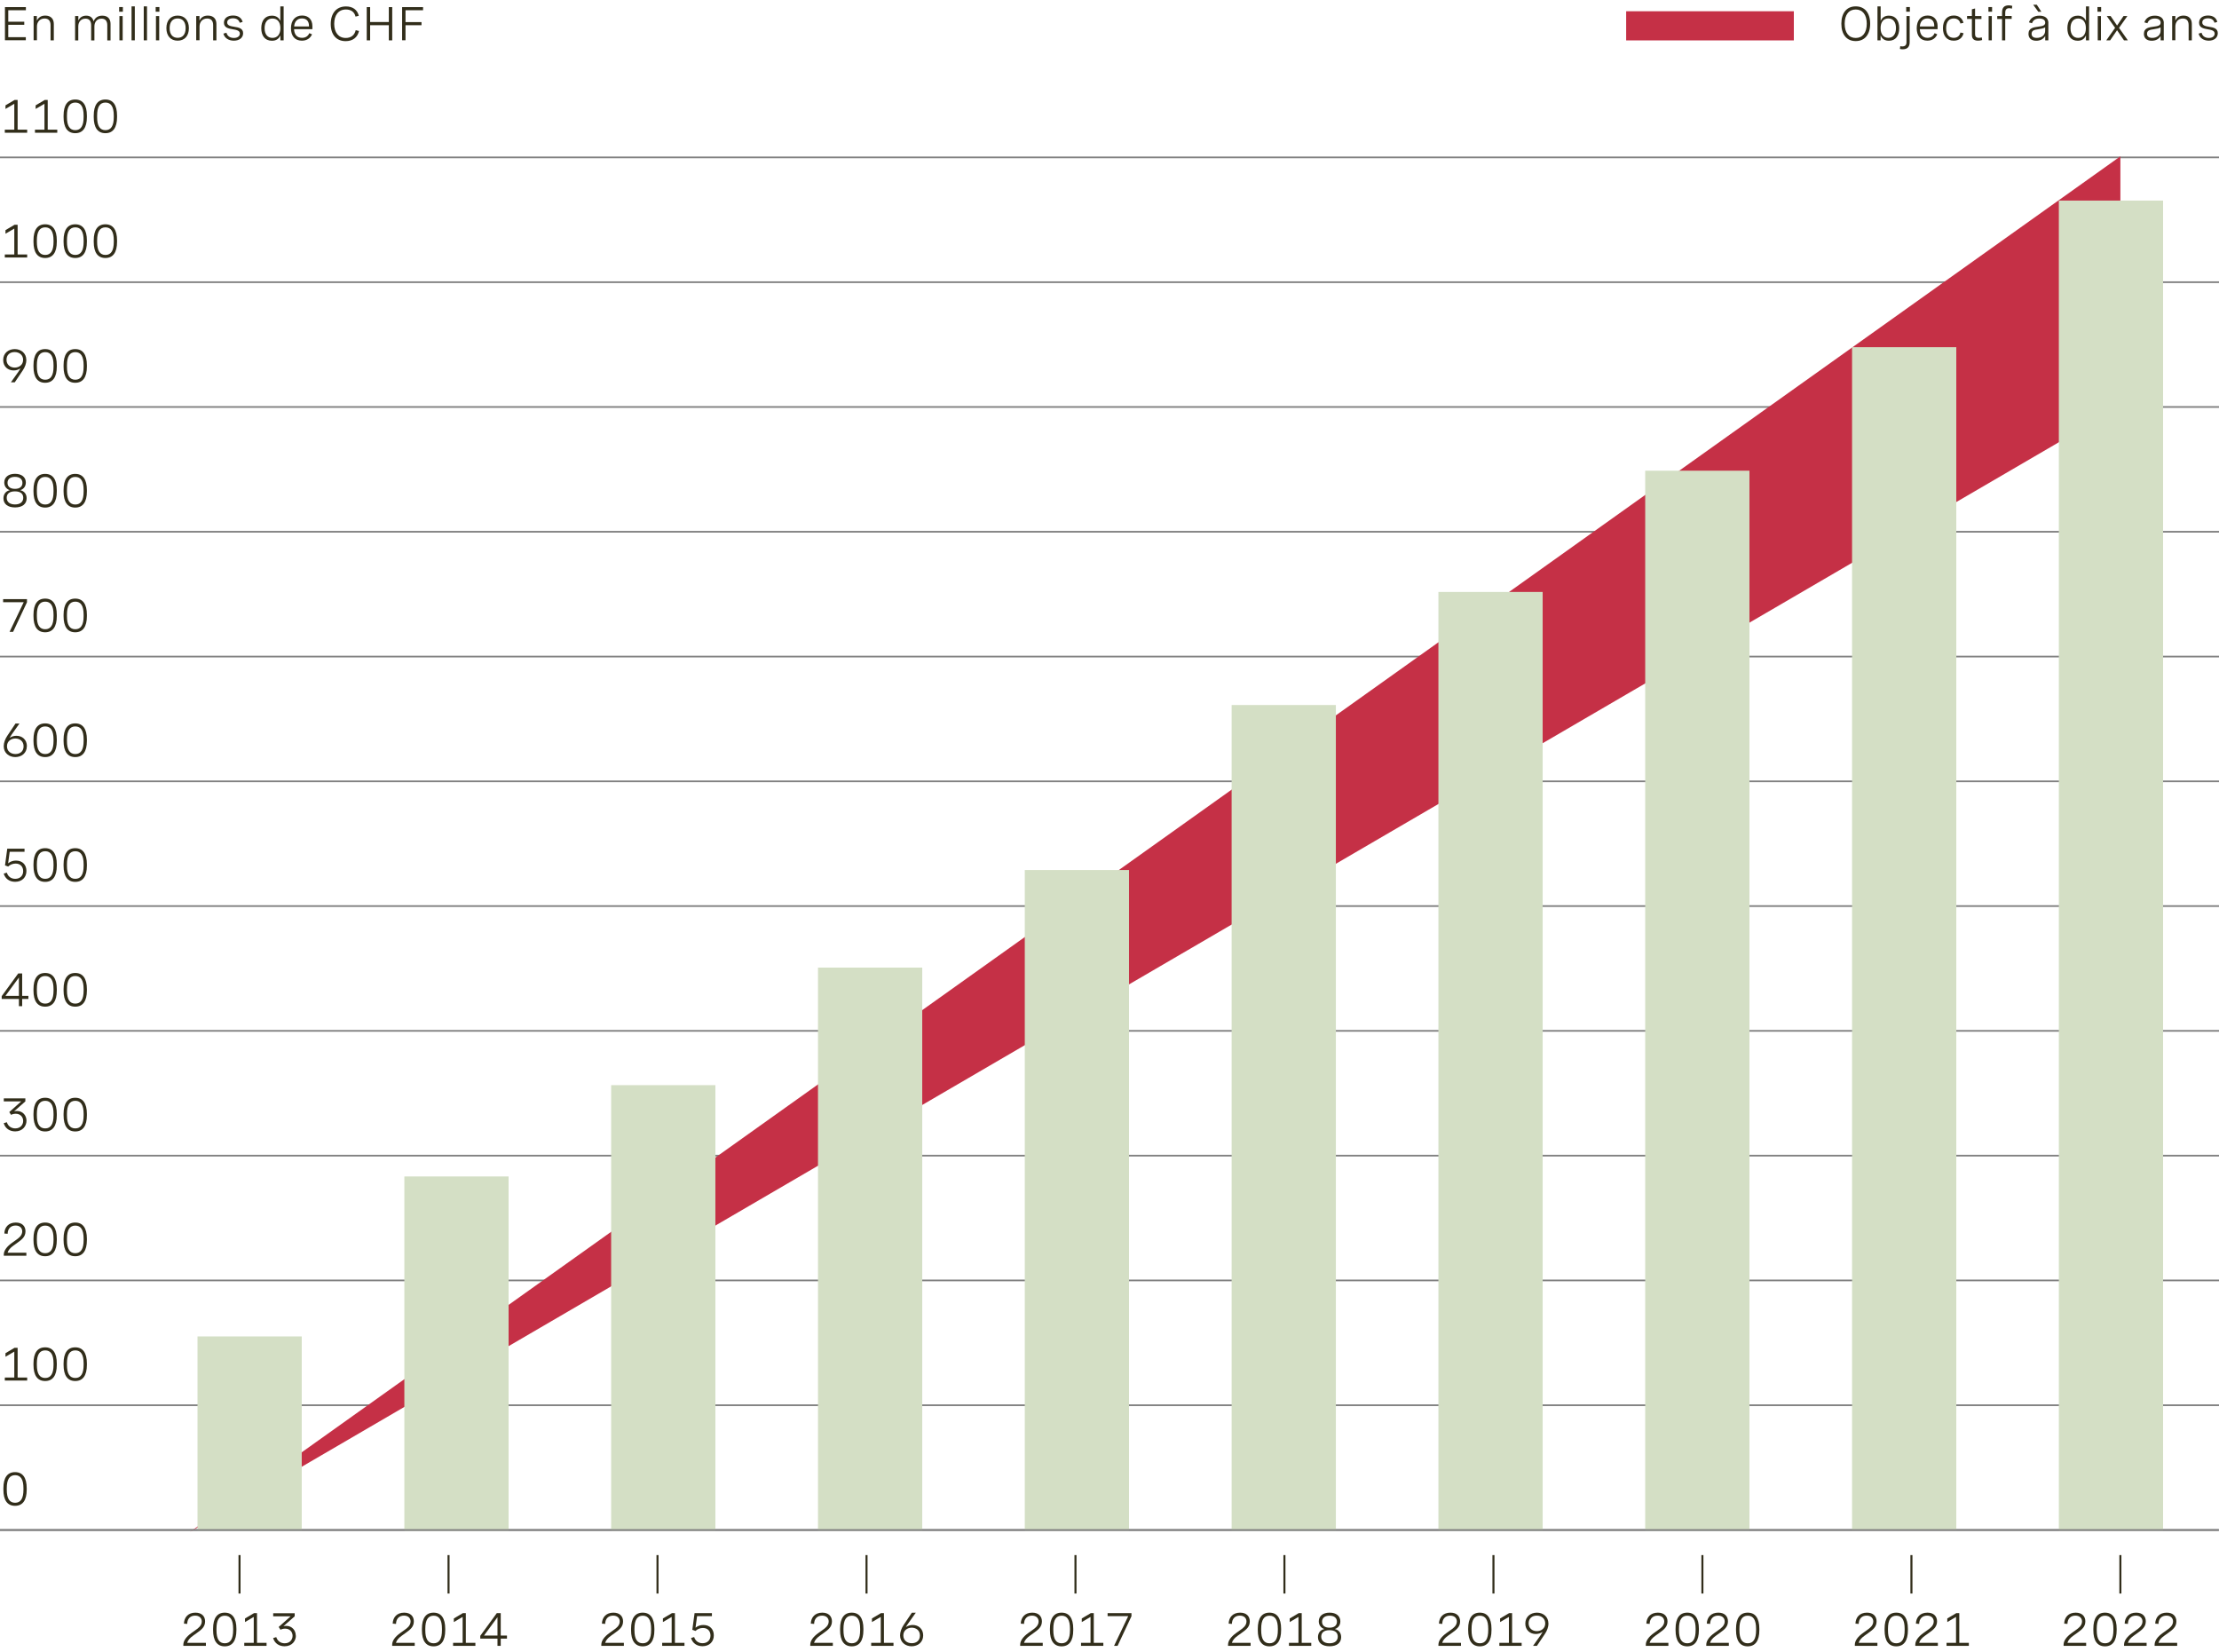 <?xml version="1.0" encoding="UTF-8"?><svg xmlns="http://www.w3.org/2000/svg" viewBox="0 0 327.4 243.78"><g id="Text_f"><g><path d="m3.82,1.05v.46H1.22v1.69h2.36v.46H1.22v1.82h2.59v.46H.73V1.05h3.09Z" style="fill:#312d1a;"/><path d="m4.96,5.95v-3.58h.48v.68c.22-.47.62-.75,1.24-.75.82,0,1.26.48,1.26,1.24v2.41h-.48v-2.24c0-.62-.29-.98-.88-.98-.71,0-1.13.52-1.13,1.18v2.03h-.48Z" style="fill:#312d1a;"/><path d="m11.08,5.95v-3.58h.48v.67c.21-.47.6-.73,1.17-.73s.95.29,1.08.84c.21-.53.63-.84,1.28-.84.8,0,1.22.45,1.22,1.22v2.43h-.48v-2.23c0-.64-.29-.98-.85-.98-.66,0-1.05.48-1.05,1.15v2.06h-.48v-2.23c0-.64-.28-.98-.84-.98-.66,0-1.06.48-1.06,1.15v2.06h-.48Z" style="fill:#312d1a;"/><path d="m17.58,1.04h.55v.69h-.55v-.69Zm.04,1.33h.48v3.58h-.48v-3.58Z" style="fill:#312d1a;"/><path d="m19.41,5.95V.94h.48v5.01h-.48Z" style="fill:#312d1a;"/><path d="m21.21,5.95V.94h.48v5.01h-.48Z" style="fill:#312d1a;"/><path d="m22.97,1.04h.55v.69h-.55v-.69Zm.04,1.33h.48v3.58h-.48v-3.58Z" style="fill:#312d1a;"/><path d="m27.87,4.15c0,1.16-.64,1.85-1.66,1.85s-1.66-.7-1.66-1.85.64-1.85,1.66-1.85,1.66.7,1.66,1.85Zm-2.84,0c0,.92.44,1.43,1.18,1.43s1.18-.51,1.18-1.43-.44-1.43-1.18-1.43-1.18.51-1.18,1.43Z" style="fill:#312d1a;"/><path d="m28.95,5.95v-3.58h.48v.68c.22-.47.62-.75,1.24-.75.82,0,1.26.48,1.26,1.24v2.41h-.48v-2.24c0-.62-.29-.98-.88-.98-.71,0-1.13.52-1.13,1.18v2.03h-.48Z" style="fill:#312d1a;"/><path d="m35.37,3.36c-.13-.43-.46-.66-.99-.66s-.86.24-.86.61c0,.47.5.55,1.04.64.62.1,1.31.21,1.31.95,0,.66-.54,1.1-1.37,1.1-.75,0-1.37-.37-1.54-1.04l.45-.13c.14.54.58.77,1.1.77.55,0,.88-.26.88-.64,0-.46-.51-.55-1.05-.64-.62-.11-1.3-.23-1.3-.97,0-.67.54-1.06,1.35-1.06s1.26.39,1.41.94l-.43.13Z" style="fill:#312d1a;"/><path d="m41.85.94v5.01h-.48v-.74c-.25.59-.7.8-1.25.8-1.05,0-1.57-.76-1.57-1.85s.53-1.85,1.56-1.85c.55,0,1.02.22,1.25.78V.94h.48Zm-.48,3.22c0-.9-.44-1.43-1.17-1.43s-1.16.53-1.16,1.43.43,1.43,1.16,1.43,1.17-.53,1.17-1.43Z" style="fill:#312d1a;"/><path d="m46.08,4.3h-2.69c.02.75.4,1.28,1.17,1.28.57,0,.91-.29,1.08-.69l.4.18c-.25.54-.73.93-1.5.93-1.07,0-1.61-.74-1.61-1.83,0-1.16.62-1.88,1.65-1.88.91,0,1.51.57,1.51,1.57v.43Zm-2.68-.4h2.19v-.07c0-.75-.41-1.11-1.04-1.11-.72,0-1.1.5-1.15,1.18Z" style="fill:#312d1a;"/><path d="m52.45,2.43c-.16-.68-.68-1.03-1.4-1.03-1.13,0-1.74.85-1.74,2.12s.64,2.08,1.7,2.08c.78,0,1.31-.41,1.47-1.15l.49.12c-.21.94-.92,1.5-1.97,1.5-1.38,0-2.2-.96-2.2-2.53s.82-2.59,2.25-2.59c.98,0,1.67.48,1.89,1.38l-.49.12Z" style="fill:#312d1a;"/><path d="m54.61,3.72v2.23h-.5V1.05h.5v2.2h2.76V1.05h.5v4.9h-.5v-2.23h-2.76Z" style="fill:#312d1a;"/><path d="m59.33,1.05h3.09v.46h-2.59v1.75h2.36v.46h-2.36v2.22h-.5V1.05Z" style="fill:#312d1a;"/></g><g><rect x="239.93" y="1.66" width="24.74" height="4.3" style="fill:#c53046;"/><g><path d="m275.93,3.5c0,1.61-.81,2.56-2.13,2.56s-2.12-.95-2.12-2.56.8-2.56,2.12-2.56,2.13.95,2.13,2.56Zm-3.76,0c0,1.33.62,2.1,1.63,2.1s1.63-.77,1.63-2.1-.62-2.1-1.63-2.1-1.63.77-1.63,2.1Z" style="fill:#312d1a;"/><path d="m277.47,5.95h-.46V.94h.47v2.15c.23-.56.68-.78,1.22-.78,1.01,0,1.52.75,1.52,1.85s-.51,1.85-1.53,1.85c-.54,0-.98-.21-1.22-.8v.74Zm2.27-1.8c0-.9-.42-1.43-1.13-1.43s-1.14.53-1.14,1.43.43,1.43,1.14,1.43,1.13-.54,1.13-1.43Z" style="fill:#312d1a;"/><path d="m281.29,2.37h.47v3.85c0,.71-.36,1.05-1.01,1.05-.13,0-.28-.01-.43-.05l.05-.41c.11.03.23.04.31.04.61,0,.61-.47.61-.65v-3.82Zm-.04-1.33h.54v.69h-.54v-.69Z" style="fill:#312d1a;"/><path d="m285.87,4.3h-2.61c.02.75.39,1.28,1.13,1.28.55,0,.89-.29,1.05-.69l.39.18c-.24.54-.71.93-1.46.93-1.04,0-1.57-.74-1.57-1.83,0-1.16.61-1.88,1.61-1.88.88,0,1.47.57,1.47,1.57v.43Zm-2.61-.4h2.13v-.07c0-.75-.4-1.11-1.01-1.11-.7,0-1.07.5-1.12,1.18Z" style="fill:#312d1a;"/><path d="m289.25,3.48c-.12-.49-.46-.76-.98-.76-.68,0-1.13.47-1.13,1.44,0,.91.39,1.42,1.12,1.42.53,0,.87-.27.99-.78l.46.1c-.16.67-.65,1.1-1.45,1.1-1,0-1.59-.69-1.59-1.85s.62-1.86,1.6-1.86c.79,0,1.26.43,1.43,1.08l-.46.1Z" style="fill:#312d1a;"/><path d="m291.41,2.37h.94v.43h-.94v2.2c0,.31.08.58.56.58.13,0,.28-.02.43-.06l.05.39c-.21.06-.43.09-.63.09-.88,0-.88-.66-.88-.91v-2.3h-.71v-.43h.71v-.99l.47-.12v1.11Z" style="fill:#312d1a;"/><path d="m293.38,1.04h.54v.69h-.54v-.69Zm.03,1.33h.47v3.58h-.47v-3.58Z" style="fill:#312d1a;"/><path d="m295.86,5.95h-.47v-3.15h-.71v-.43h.71v-.54c0-.74.36-1.04.99-1.04.18,0,.34.03.52.08l-.06.41c-.13-.04-.26-.07-.39-.07-.49,0-.59.32-.59.67v.48h.95v.43h-.95v3.15Z" style="fill:#312d1a;"/><path d="m302.22,3.39v2.56h-.46v-.65c-.3.53-.81.71-1.32.71-.74,0-1.15-.39-1.15-1.02,0-.88.79-.97,1.46-1.06.57-.08,1.01-.14,1.01-.59,0-.36-.29-.61-.86-.61s-.94.25-1.09.7l-.45-.13c.2-.61.73-.99,1.55-.99s1.32.39,1.32,1.09Zm-.47,1.16v-.52c-.24.16-.61.22-.99.28-.53.08-1.01.14-1.01.67,0,.43.3.61.77.61.68,0,1.23-.38,1.23-1.04Zm-1.23-3.85l.67,1.04h-.45l-.75-1.04h.53Z" style="fill:#312d1a;"/><path d="m308.23.94v5.01h-.46v-.74c-.24.59-.68.8-1.22.8-1.02,0-1.52-.76-1.52-1.85s.51-1.85,1.52-1.85c.54,0,.99.22,1.22.78V.94h.47Zm-.47,3.22c0-.9-.43-1.43-1.14-1.43s-1.13.53-1.13,1.43.42,1.43,1.13,1.43,1.14-.53,1.14-1.43Z" style="fill:#312d1a;"/><path d="m309.47,1.04h.54v.69h-.54v-.69Zm.04,1.33h.47v3.58h-.47v-3.58Z" style="fill:#312d1a;"/><path d="m312.65,4.11l1.3,1.84h-.57l-1.02-1.49-1.02,1.49h-.57l1.3-1.84-1.23-1.74h.57l.95,1.4.95-1.4h.57l-1.23,1.74Z" style="fill:#312d1a;"/><path d="m319.25,3.39v2.56h-.46v-.65c-.3.53-.81.71-1.32.71-.74,0-1.15-.39-1.15-1.02,0-.88.79-.97,1.46-1.06.57-.08,1.01-.14,1.01-.59,0-.36-.29-.61-.86-.61s-.94.25-1.09.7l-.45-.13c.2-.61.73-.99,1.55-.99s1.32.39,1.32,1.09Zm-.47,1.16v-.52c-.24.16-.61.22-.99.28-.53.08-1.01.14-1.01.67,0,.43.3.61.77.61.68,0,1.23-.38,1.23-1.04Z" style="fill:#312d1a;"/><path d="m320.49,5.95v-3.58h.47v.68c.21-.47.61-.75,1.21-.75.8,0,1.22.48,1.22,1.24v2.41h-.47v-2.24c0-.62-.28-.98-.86-.98-.69,0-1.1.52-1.1,1.18v2.03h-.47Z" style="fill:#312d1a;"/><path d="m326.74,3.36c-.13-.43-.44-.66-.97-.66s-.84.24-.84.61c0,.47.49.55,1.01.64.61.1,1.28.21,1.28.95,0,.66-.53,1.1-1.33,1.1-.73,0-1.33-.37-1.5-1.04l.44-.13c.13.54.56.77,1.07.77.53,0,.86-.26.86-.64,0-.46-.5-.55-1.03-.64-.61-.11-1.27-.23-1.27-.97,0-.67.53-1.06,1.32-1.06s1.23.39,1.37.94l-.42.13Z" style="fill:#312d1a;"/></g></g><g><line x1="66.18" y1="229.42" x2="66.18" y2="235.09" style="fill:none; stroke:#312d1a; stroke-width:.3px;"/><g><path d="m61.19,242.36v.45h-3.33v-.17c0-.61.48-1.21,1.19-1.72l.63-.45c.37-.26.9-.64.9-1.26,0-.51-.37-.86-.98-.86-.7,0-1.16.45-1.17,1.22l-.49-.04c.03-.94.63-1.62,1.69-1.62.94,0,1.43.54,1.43,1.29,0,.83-.58,1.24-1.11,1.63l-.68.49c-.44.31-.76.68-.85,1.04h2.77Z" style="fill:#312d1a;"/><path d="m65.69,240.29v.21c0,1.56-.59,2.38-1.72,2.38s-1.72-.82-1.72-2.38v-.21c0-1.56.59-2.38,1.72-2.38s1.72.82,1.72,2.38Zm-2.94,0v.21c0,1.3.4,1.93,1.23,1.93s1.23-.64,1.23-1.93v-.21c0-1.3-.4-1.93-1.23-1.93s-1.23.64-1.23,1.93Z" style="fill:#312d1a;"/><path d="m68.3,237.98h.43v4.38h1.41v.45h-3.29v-.45h1.41v-3.82l-1.3.76v-.53l1.35-.8Z" style="fill:#312d1a;"/><path d="m73.88,237.98v3.31h.92v.45h-.92v1.07h-.48v-1.07h-2.54v-.41l2.44-3.35h.58Zm-2.47,3.31h1.99v-2.71l-1.99,2.71Z" style="fill:#312d1a;"/></g></g><g><line x1="97.01" y1="229.42" x2="97.01" y2="235.09" style="fill:none; stroke:#312d1a; stroke-width:.3px;"/><g><path d="m92.05,242.36v.45h-3.33v-.17c0-.61.48-1.21,1.19-1.72l.63-.45c.37-.26.9-.64.9-1.26,0-.51-.37-.86-.98-.86-.7,0-1.16.45-1.17,1.22l-.48-.04c.03-.94.63-1.62,1.69-1.62.94,0,1.43.54,1.43,1.29,0,.83-.58,1.24-1.11,1.63l-.68.49c-.44.31-.76.68-.85,1.04h2.77Z" style="fill:#312d1a;"/><path d="m96.55,240.29v.21c0,1.56-.59,2.38-1.72,2.38s-1.72-.82-1.72-2.38v-.21c0-1.56.59-2.38,1.72-2.38s1.72.82,1.72,2.38Zm-2.94,0v.21c0,1.3.4,1.93,1.23,1.93s1.23-.64,1.23-1.93v-.21c0-1.3-.4-1.93-1.23-1.93s-1.23.64-1.23,1.93Z" style="fill:#312d1a;"/><path d="m99.15,237.98h.43v4.38h1.41v.45h-3.29v-.45h1.4v-3.82l-1.29.76v-.53l1.35-.8Z" style="fill:#312d1a;"/><path d="m102.48,237.98h2.56v.45h-2.19l-.23,1.7c.36-.29.76-.4,1.16-.4.99,0,1.54.66,1.54,1.53,0,.94-.65,1.6-1.67,1.6-.84,0-1.47-.45-1.69-1.21l.46-.14c.17.57.63.91,1.24.91.72,0,1.17-.47,1.17-1.13,0-.62-.38-1.12-1.11-1.12-.43,0-.84.17-1.1.44l-.47-.17.33-2.45Z" style="fill:#312d1a;"/></g></g><g><line x1="127.85" y1="229.42" x2="127.85" y2="235.09" style="fill:none; stroke:#312d1a; stroke-width:.3px;"/><g><path d="m122.88,242.36v.45h-3.33v-.17c0-.61.48-1.21,1.19-1.72l.63-.45c.37-.26.9-.64.9-1.26,0-.51-.37-.86-.98-.86-.7,0-1.16.45-1.17,1.22l-.49-.04c.03-.94.63-1.62,1.69-1.62.94,0,1.43.54,1.43,1.29,0,.83-.58,1.24-1.11,1.63l-.68.49c-.44.31-.76.68-.85,1.04h2.77Z" style="fill:#312d1a;"/><path d="m127.39,240.29v.21c0,1.56-.59,2.38-1.72,2.38s-1.72-.82-1.72-2.38v-.21c0-1.56.59-2.38,1.72-2.38s1.72.82,1.72,2.38Zm-2.94,0v.21c0,1.3.4,1.93,1.23,1.93s1.23-.64,1.23-1.93v-.21c0-1.3-.4-1.93-1.23-1.93s-1.23.64-1.23,1.93Z" style="fill:#312d1a;"/><path d="m129.99,237.98h.43v4.38h1.41v.45h-3.29v-.45h1.41v-3.82l-1.3.76v-.53l1.35-.8Z" style="fill:#312d1a;"/><path d="m136.21,241.26c0,1.04-.8,1.61-1.71,1.61s-1.7-.6-1.7-1.6c0-.52.21-1.06.52-1.53l1.22-1.82h.58l-1.14,1.61c-.09.13-.2.28-.32.51.3-.21.66-.31,1.01-.31.82,0,1.54.55,1.54,1.54Zm-.48.02c0-.77-.58-1.15-1.21-1.15s-1.24.39-1.24,1.14.57,1.15,1.25,1.15,1.2-.39,1.2-1.14Z" style="fill:#312d1a;"/></g></g><g><line x1="158.68" y1="229.42" x2="158.68" y2="235.09" style="fill:none; stroke:#312d1a; stroke-width:.3px;"/><g><path d="m153.85,242.36v.45h-3.33v-.17c0-.61.48-1.21,1.19-1.72l.63-.45c.37-.26.9-.64.9-1.26,0-.51-.37-.86-.98-.86-.7,0-1.16.45-1.17,1.22l-.48-.04c.03-.94.63-1.62,1.69-1.62.94,0,1.43.54,1.43,1.29,0,.83-.58,1.24-1.11,1.63l-.68.49c-.44.31-.76.68-.85,1.04h2.77Z" style="fill:#312d1a;"/><path d="m158.35,240.29v.21c0,1.56-.59,2.38-1.72,2.38s-1.72-.82-1.72-2.38v-.21c0-1.56.59-2.38,1.72-2.38s1.72.82,1.72,2.38Zm-2.94,0v.21c0,1.3.4,1.93,1.23,1.93s1.23-.64,1.23-1.93v-.21c0-1.3-.4-1.93-1.23-1.93s-1.23.64-1.23,1.93Z" style="fill:#312d1a;"/><path d="m160.95,237.98h.43v4.38h1.41v.45h-3.29v-.45h1.4v-3.82l-1.29.76v-.53l1.35-.8Z" style="fill:#312d1a;"/><path d="m163.42,238.43v-.45h3.52v.46l-2.05,4.37h-.52l2.09-4.38h-3.03Z" style="fill:#312d1a;"/></g></g><g><line x1="189.51" y1="229.42" x2="189.51" y2="235.09" style="fill:none; stroke:#312d1a; stroke-width:.3px;"/><g><path d="m184.52,242.36v.45h-3.33v-.17c0-.61.48-1.21,1.19-1.72l.63-.45c.37-.26.9-.64.9-1.26,0-.51-.37-.86-.98-.86-.7,0-1.16.45-1.17,1.22l-.48-.04c.03-.94.63-1.62,1.69-1.62.94,0,1.43.54,1.43,1.29,0,.83-.58,1.24-1.11,1.63l-.68.49c-.44.31-.76.68-.85,1.04h2.77Z" style="fill:#312d1a;"/><path d="m189.02,240.29v.21c0,1.56-.59,2.38-1.72,2.38s-1.72-.82-1.72-2.38v-.21c0-1.56.59-2.38,1.72-2.38s1.72.82,1.72,2.38Zm-2.94,0v.21c0,1.3.4,1.93,1.23,1.93s1.23-.64,1.23-1.93v-.21c0-1.3-.4-1.93-1.23-1.93s-1.23.64-1.23,1.93Z" style="fill:#312d1a;"/><path d="m191.63,237.98h.43v4.38h1.41v.45h-3.29v-.45h1.4v-3.82l-1.29.76v-.53l1.35-.8Z" style="fill:#312d1a;"/><path d="m197.76,239.19c0,.5-.25.95-.82,1.14.65.14.94.64.94,1.2,0,.81-.61,1.34-1.71,1.34s-1.71-.53-1.71-1.34c0-.56.29-1.06.94-1.2-.56-.19-.82-.64-.82-1.14,0-.77.6-1.28,1.59-1.28s1.59.51,1.59,1.27Zm-2.82,2.26c0,.61.45.98,1.22.98s1.22-.37,1.22-.98-.42-.95-1.22-.95-1.22.34-1.22.95Zm.12-2.2c0,.55.39.88,1.1.88s1.1-.33,1.1-.88-.4-.89-1.1-.89-1.1.32-1.1.89Z" style="fill:#312d1a;"/></g></g><g><line x1="220.35" y1="229.42" x2="220.35" y2="235.09" style="fill:none; stroke:#312d1a; stroke-width:.3px;"/><g><path d="m215.56,242.36v.45h-3.33v-.17c0-.61.48-1.21,1.19-1.72l.63-.45c.37-.26.9-.64.9-1.26,0-.51-.37-.86-.98-.86-.7,0-1.16.45-1.17,1.22l-.49-.04c.03-.94.63-1.62,1.69-1.62.94,0,1.43.54,1.43,1.29,0,.83-.58,1.24-1.11,1.63l-.68.49c-.44.31-.76.68-.85,1.04h2.77Z" style="fill:#312d1a;"/><path d="m220.06,240.29v.21c0,1.56-.59,2.38-1.72,2.38s-1.72-.82-1.72-2.38v-.21c0-1.56.59-2.38,1.72-2.38s1.72.82,1.72,2.38Zm-2.94,0v.21c0,1.3.4,1.93,1.23,1.93s1.23-.64,1.23-1.93v-.21c0-1.3-.4-1.93-1.23-1.93s-1.23.64-1.23,1.93Z" style="fill:#312d1a;"/><path d="m222.67,237.98h.43v4.38h1.41v.45h-3.29v-.45h1.41v-3.82l-1.3.76v-.53l1.35-.8Z" style="fill:#312d1a;"/><path d="m228.47,239.51c0,.52-.21,1.06-.52,1.53l-1.19,1.77h-.57l1.1-1.55c.09-.13.19-.28.32-.51-.31.21-.67.31-1.02.31-.82,0-1.54-.55-1.54-1.54,0-1.04.8-1.61,1.71-1.61s1.7.6,1.7,1.6Zm-.48-.01c0-.73-.57-1.15-1.25-1.15s-1.2.39-1.2,1.14.58,1.15,1.21,1.15,1.24-.39,1.24-1.14Z" style="fill:#312d1a;"/></g></g><g><line x1="251.18" y1="229.42" x2="251.18" y2="235.09" style="fill:none; stroke:#312d1a; stroke-width:.3px;"/><g><path d="m246.16,242.36v.45h-3.33v-.17c0-.61.48-1.21,1.19-1.72l.63-.45c.37-.26.9-.64.9-1.26,0-.51-.37-.86-.98-.86-.7,0-1.16.45-1.17,1.22l-.49-.04c.03-.94.63-1.62,1.69-1.62.94,0,1.43.54,1.43,1.29,0,.83-.58,1.24-1.11,1.63l-.68.49c-.44.31-.76.68-.85,1.04h2.77Z" style="fill:#312d1a;"/><path d="m250.66,240.29v.21c0,1.56-.59,2.38-1.72,2.38s-1.72-.82-1.72-2.38v-.21c0-1.56.59-2.38,1.72-2.38s1.72.82,1.72,2.38Zm-2.94,0v.21c0,1.3.4,1.93,1.23,1.93s1.23-.64,1.23-1.93v-.21c0-1.3-.4-1.93-1.23-1.93s-1.23.64-1.23,1.93Z" style="fill:#312d1a;"/><path d="m255.08,242.36v.45h-3.33v-.17c0-.61.48-1.21,1.19-1.72l.63-.45c.37-.26.9-.64.9-1.26,0-.51-.37-.86-.98-.86-.7,0-1.16.45-1.17,1.22l-.49-.04c.03-.94.63-1.62,1.69-1.62.94,0,1.43.54,1.43,1.29,0,.83-.58,1.24-1.11,1.63l-.68.49c-.44.31-.76.68-.85,1.04h2.77Z" style="fill:#312d1a;"/><path d="m259.58,240.29v.21c0,1.56-.59,2.38-1.72,2.38s-1.72-.82-1.72-2.38v-.21c0-1.56.59-2.38,1.72-2.38s1.72.82,1.72,2.38Zm-2.94,0v.21c0,1.3.4,1.93,1.23,1.93s1.23-.64,1.23-1.93v-.21c0-1.3-.4-1.93-1.23-1.93s-1.23.64-1.23,1.93Z" style="fill:#312d1a;"/></g></g><g><line x1="282.02" y1="229.42" x2="282.02" y2="235.09" style="fill:none; stroke:#312d1a; stroke-width:.3px;"/><g><path d="m277,242.36v.45h-3.33v-.17c0-.61.48-1.21,1.19-1.72l.63-.45c.37-.26.9-.64.9-1.26,0-.51-.37-.86-.98-.86-.7,0-1.16.45-1.17,1.22l-.48-.04c.03-.94.63-1.62,1.69-1.62.94,0,1.43.54,1.43,1.29,0,.83-.58,1.24-1.11,1.63l-.68.49c-.44.31-.76.68-.85,1.04h2.77Z" style="fill:#312d1a;"/><path d="m281.5,240.29v.21c0,1.56-.59,2.38-1.72,2.38s-1.72-.82-1.72-2.38v-.21c0-1.56.59-2.38,1.72-2.38s1.72.82,1.72,2.38Zm-2.94,0v.21c0,1.3.4,1.93,1.23,1.93s1.23-.64,1.23-1.93v-.21c0-1.3-.4-1.93-1.23-1.93s-1.23.64-1.23,1.93Z" style="fill:#312d1a;"/><path d="m285.92,242.36v.45h-3.33v-.17c0-.61.48-1.21,1.19-1.72l.63-.45c.37-.26.9-.64.9-1.26,0-.51-.37-.86-.98-.86-.7,0-1.16.45-1.17,1.22l-.48-.04c.03-.94.63-1.62,1.69-1.62.94,0,1.43.54,1.43,1.29,0,.83-.58,1.24-1.11,1.63l-.68.49c-.44.31-.76.68-.85,1.04h2.77Z" style="fill:#312d1a;"/><path d="m288.65,237.98h.43v4.38h1.41v.45h-3.29v-.45h1.4v-3.82l-1.29.76v-.53l1.35-.8Z" style="fill:#312d1a;"/></g></g><g><line x1="312.85" y1="229.42" x2="312.85" y2="235.09" style="fill:none; stroke:#312d1a; stroke-width:.3px;"/><g><path d="m307.8,242.36v.45h-3.33v-.17c0-.61.48-1.21,1.19-1.72l.63-.45c.37-.26.9-.64.9-1.26,0-.51-.37-.86-.98-.86-.7,0-1.16.45-1.17,1.22l-.48-.04c.03-.94.63-1.62,1.69-1.62.94,0,1.43.54,1.43,1.29,0,.83-.58,1.24-1.11,1.63l-.68.49c-.44.31-.76.68-.85,1.04h2.77Z" style="fill:#312d1a;"/><path d="m312.3,240.29v.21c0,1.56-.59,2.38-1.72,2.38s-1.72-.82-1.72-2.38v-.21c0-1.56.59-2.38,1.72-2.38s1.72.82,1.72,2.38Zm-2.94,0v.21c0,1.3.4,1.93,1.23,1.93s1.23-.64,1.23-1.93v-.21c0-1.3-.4-1.93-1.23-1.93s-1.23.64-1.23,1.93Z" style="fill:#312d1a;"/><path d="m316.72,242.36v.45h-3.33v-.17c0-.61.48-1.21,1.19-1.72l.63-.45c.37-.26.9-.64.9-1.26,0-.51-.37-.86-.98-.86-.7,0-1.16.45-1.17,1.22l-.48-.04c.03-.94.63-1.62,1.69-1.62.94,0,1.43.54,1.43,1.29,0,.83-.58,1.24-1.11,1.63l-.68.49c-.44.31-.76.68-.85,1.04h2.77Z" style="fill:#312d1a;"/><path d="m321.23,242.36v.45h-3.33v-.17c0-.61.48-1.21,1.19-1.72l.63-.45c.37-.26.9-.64.9-1.26,0-.51-.37-.86-.98-.86-.7,0-1.16.45-1.17,1.22l-.48-.04c.03-.94.63-1.62,1.69-1.62.94,0,1.43.54,1.43,1.29,0,.83-.58,1.24-1.11,1.63l-.68.49c-.44.31-.76.68-.85,1.04h2.77Z" style="fill:#312d1a;"/></g></g><g><line x1="35.34" y1="229.42" x2="35.34" y2="235.09" style="fill:none; stroke:#312d1a; stroke-width:.3px;"/><g><path d="m30.38,242.36v.45h-3.33v-.17c0-.61.48-1.21,1.19-1.72l.63-.45c.37-.26.9-.64.9-1.26,0-.51-.37-.86-.98-.86-.7,0-1.16.45-1.17,1.22l-.48-.04c.03-.94.63-1.62,1.69-1.62.94,0,1.43.54,1.43,1.29,0,.83-.58,1.24-1.11,1.63l-.68.49c-.44.31-.76.68-.85,1.04h2.77Z" style="fill:#312d1a;"/><path d="m34.88,240.29v.21c0,1.56-.59,2.38-1.72,2.38s-1.72-.82-1.72-2.38v-.21c0-1.56.59-2.38,1.72-2.38s1.72.82,1.72,2.38Zm-2.94,0v.21c0,1.3.4,1.93,1.23,1.93s1.23-.64,1.23-1.93v-.21c0-1.3-.4-1.93-1.23-1.93s-1.23.64-1.23,1.93Z" style="fill:#312d1a;"/><path d="m37.49,237.98h.43v4.38h1.41v.45h-3.29v-.45h1.4v-3.82l-1.29.76v-.53l1.35-.8Z" style="fill:#312d1a;"/><path d="m43.66,241.29c0,.79-.57,1.58-1.67,1.58-.82,0-1.47-.44-1.69-1.21l.46-.14c.18.58.65.91,1.25.91.77,0,1.16-.55,1.16-1.1s-.38-1.06-1.1-1.06c-.23,0-.46.05-.69.16l-.26-.41,1.76-1.57h-2.57v-.45h3.17v.45l-1.66,1.46c.14-.03.27-.05.41-.05.88,0,1.41.68,1.41,1.45Z" style="fill:#312d1a;"/></g></g></g><g id="Grafik"><g><line y1="225.72" x2="327.4" y2="225.72" style="fill:none; stroke:gray; stroke-miterlimit:10; stroke-width:.25px;"/><g><g><path d="m3.94,219.56v.21c0,1.56-.59,2.38-1.72,2.38s-1.72-.82-1.72-2.38v-.21c0-1.56.59-2.38,1.72-2.38s1.72.82,1.72,2.38Zm-2.94,0v.21c0,1.3.4,1.93,1.23,1.93s1.23-.64,1.23-1.93v-.21c0-1.3-.4-1.93-1.23-1.93s-1.23.64-1.23,1.93Z" style="fill:#312d1a;"/><g><path d="m2.17,198.84h.43v4.38h1.41v.45H.71v-.45h1.4v-3.82l-1.3.76v-.53l1.35-.8Z" style="fill:#312d1a;"/><path d="m8.38,201.15v.21c0,1.56-.59,2.38-1.72,2.38s-1.72-.82-1.72-2.38v-.21c0-1.56.59-2.38,1.72-2.38s1.72.82,1.72,2.38Zm-2.94,0v.21c0,1.3.4,1.93,1.23,1.93s1.23-.64,1.23-1.93v-.21c0-1.3-.4-1.93-1.23-1.93s-1.23.64-1.23,1.93Z" style="fill:#312d1a;"/><path d="m12.82,201.15v.21c0,1.56-.59,2.38-1.72,2.38s-1.72-.82-1.72-2.38v-.21c0-1.56.59-2.38,1.72-2.38s1.72.82,1.72,2.38Zm-2.94,0v.21c0,1.3.4,1.93,1.23,1.93s1.23-.64,1.23-1.93v-.21c0-1.3-.4-1.93-1.23-1.93s-1.23.64-1.23,1.93Z" style="fill:#312d1a;"/></g><g><path d="m3.89,184.81v.45H.56v-.17c0-.61.48-1.21,1.19-1.72l.63-.45c.37-.26.9-.64.9-1.26,0-.51-.37-.86-.98-.86-.7,0-1.16.45-1.17,1.22l-.49-.04c.03-.94.63-1.62,1.69-1.62.94,0,1.43.54,1.43,1.29,0,.83-.58,1.24-1.11,1.63l-.68.49c-.44.31-.76.68-.85,1.04h2.77Z" style="fill:#312d1a;"/><path d="m8.38,182.74v.21c0,1.56-.59,2.38-1.72,2.38s-1.72-.82-1.72-2.38v-.21c0-1.56.59-2.38,1.72-2.38s1.72.82,1.72,2.38Zm-2.94,0v.21c0,1.3.4,1.93,1.23,1.93s1.23-.64,1.23-1.93v-.21c0-1.3-.4-1.93-1.23-1.93s-1.23.64-1.23,1.93Z" style="fill:#312d1a;"/><path d="m12.82,182.74v.21c0,1.56-.59,2.38-1.72,2.38s-1.72-.82-1.72-2.38v-.21c0-1.56.59-2.38,1.72-2.38s1.72.82,1.72,2.38Zm-2.94,0v.21c0,1.3.4,1.93,1.23,1.93s1.23-.64,1.23-1.93v-.21c0-1.3-.4-1.93-1.23-1.93s-1.23.64-1.23,1.93Z" style="fill:#312d1a;"/></g><g><path d="m3.91,165.33c0,.79-.57,1.58-1.67,1.58-.82,0-1.47-.44-1.69-1.21l.46-.14c.18.58.65.91,1.25.91.77,0,1.16-.55,1.16-1.1s-.38-1.06-1.1-1.06c-.23,0-.46.05-.69.16l-.26-.41,1.76-1.57H.56v-.45h3.18v.45l-1.66,1.46c.14-.03.27-.05.41-.05.89,0,1.42.68,1.42,1.45Z" style="fill:#312d1a;"/><path d="m8.38,164.33v.21c0,1.56-.59,2.38-1.72,2.38s-1.72-.82-1.72-2.38v-.21c0-1.56.59-2.38,1.72-2.38s1.72.82,1.72,2.38Zm-2.94,0v.21c0,1.3.4,1.93,1.23,1.93s1.23-.64,1.23-1.93v-.21c0-1.3-.4-1.93-1.23-1.93s-1.23.64-1.23,1.93Z" style="fill:#312d1a;"/><path d="m12.82,164.33v.21c0,1.56-.59,2.38-1.72,2.38s-1.72-.82-1.72-2.38v-.21c0-1.56.59-2.38,1.72-2.38s1.72.82,1.72,2.38Zm-2.94,0v.21c0,1.3.4,1.93,1.23,1.93s1.23-.64,1.23-1.93v-.21c0-1.3-.4-1.93-1.23-1.93s-1.23.64-1.23,1.93Z" style="fill:#312d1a;"/></g><g><path d="m3.27,143.61v3.31h.92v.45h-.92v1.07h-.48v-1.07H.25v-.41l2.44-3.35h.58Zm-2.47,3.31h1.99v-2.71l-1.99,2.71Z" style="fill:#312d1a;"/><path d="m8.38,145.92v.21c0,1.56-.59,2.38-1.72,2.38s-1.72-.82-1.72-2.38v-.21c0-1.56.59-2.38,1.72-2.38s1.72.82,1.72,2.38Zm-2.94,0v.21c0,1.3.4,1.93,1.23,1.93s1.23-.64,1.23-1.93v-.21c0-1.3-.4-1.93-1.23-1.93s-1.23.64-1.23,1.93Z" style="fill:#312d1a;"/><path d="m12.82,145.92v.21c0,1.56-.59,2.38-1.72,2.38s-1.72-.82-1.72-2.38v-.21c0-1.56.59-2.38,1.72-2.38s1.72.82,1.72,2.38Zm-2.94,0v.21c0,1.3.4,1.93,1.23,1.93s1.23-.64,1.23-1.93v-.21c0-1.3-.4-1.93-1.23-1.93s-1.23.64-1.23,1.93Z" style="fill:#312d1a;"/></g><g><path d="m1.06,125.21h2.56v.45H1.43l-.23,1.7c.36-.29.76-.4,1.16-.4.99,0,1.54.66,1.54,1.53,0,.94-.65,1.6-1.66,1.6-.84,0-1.47-.45-1.69-1.21l.46-.14c.17.57.63.91,1.24.91.72,0,1.17-.47,1.17-1.13,0-.62-.38-1.12-1.11-1.12-.43,0-.84.17-1.1.44l-.47-.17.33-2.45Z" style="fill:#312d1a;"/><path d="m8.38,127.51v.21c0,1.56-.59,2.38-1.72,2.38s-1.72-.82-1.72-2.38v-.21c0-1.56.59-2.38,1.72-2.38s1.72.82,1.72,2.38Zm-2.94,0v.21c0,1.3.4,1.93,1.23,1.93s1.23-.64,1.23-1.93v-.21c0-1.3-.4-1.93-1.23-1.93s-1.23.64-1.23,1.93Z" style="fill:#312d1a;"/><path d="m12.82,127.51v.21c0,1.56-.59,2.38-1.72,2.38s-1.72-.82-1.72-2.38v-.21c0-1.56.59-2.38,1.72-2.38s1.72.82,1.72,2.38Zm-2.94,0v.21c0,1.3.4,1.93,1.23,1.93s1.23-.64,1.23-1.93v-.21c0-1.3-.4-1.93-1.23-1.93s-1.23.64-1.23,1.93Z" style="fill:#312d1a;"/></g><g><path d="m3.96,110.08c0,1.04-.8,1.61-1.71,1.61s-1.7-.6-1.7-1.6c0-.52.21-1.06.52-1.53l1.22-1.82h.58l-1.14,1.61c-.09.13-.19.28-.32.51.3-.21.66-.31,1.02-.31.82,0,1.54.55,1.54,1.54Zm-.48.02c0-.77-.58-1.15-1.21-1.15s-1.24.39-1.24,1.14.57,1.15,1.25,1.15,1.2-.39,1.2-1.14Z" style="fill:#312d1a;"/><path d="m8.38,109.1v.21c0,1.56-.59,2.38-1.72,2.38s-1.72-.82-1.72-2.38v-.21c0-1.56.59-2.38,1.72-2.38s1.72.82,1.72,2.38Zm-2.94,0v.21c0,1.3.4,1.93,1.23,1.93s1.23-.64,1.23-1.93v-.21c0-1.3-.4-1.93-1.23-1.93s-1.23.64-1.23,1.93Z" style="fill:#312d1a;"/><path d="m12.82,109.1v.21c0,1.56-.59,2.38-1.72,2.38s-1.72-.82-1.72-2.38v-.21c0-1.56.59-2.38,1.72-2.38s1.72.82,1.72,2.38Zm-2.94,0v.21c0,1.3.4,1.93,1.23,1.93s1.23-.64,1.23-1.93v-.21c0-1.3-.4-1.93-1.23-1.93s-1.23.64-1.23,1.93Z" style="fill:#312d1a;"/></g><g><path d="m.46,88.84v-.45h3.52v.46l-2.05,4.37h-.52l2.09-4.38H.46Z" style="fill:#312d1a;"/><path d="m8.38,90.69v.21c0,1.56-.59,2.38-1.72,2.38s-1.72-.82-1.72-2.38v-.21c0-1.56.59-2.38,1.72-2.38s1.72.82,1.72,2.38Zm-2.94,0v.21c0,1.3.4,1.93,1.23,1.93s1.23-.64,1.23-1.93v-.21c0-1.3-.4-1.93-1.23-1.93s-1.23.64-1.23,1.93Z" style="fill:#312d1a;"/><path d="m12.82,90.69v.21c0,1.56-.59,2.38-1.72,2.38s-1.72-.82-1.72-2.38v-.21c0-1.56.59-2.38,1.72-2.38s1.72.82,1.72,2.38Zm-2.94,0v.21c0,1.3.4,1.93,1.23,1.93s1.23-.64,1.23-1.93v-.21c0-1.3-.4-1.93-1.23-1.93s-1.23.64-1.23,1.93Z" style="fill:#312d1a;"/></g><g><path d="m3.81,71.18c0,.5-.25.95-.82,1.14.65.14.94.64.94,1.2,0,.81-.61,1.34-1.71,1.34s-1.71-.53-1.71-1.34c0-.56.29-1.06.94-1.2-.56-.19-.82-.64-.82-1.14,0-.77.6-1.28,1.59-1.28s1.59.51,1.59,1.27Zm-2.82,2.26c0,.61.45.98,1.22.98s1.22-.37,1.22-.98-.42-.95-1.22-.95-1.22.34-1.22.95Zm.12-2.2c0,.55.39.88,1.1.88s1.1-.33,1.1-.88-.4-.89-1.1-.89-1.1.32-1.1.89Z" style="fill:#312d1a;"/><path d="m8.38,72.29v.21c0,1.56-.59,2.38-1.72,2.38s-1.72-.82-1.72-2.38v-.21c0-1.56.59-2.38,1.72-2.38s1.72.82,1.72,2.38Zm-2.94,0v.21c0,1.3.4,1.93,1.23,1.93s1.23-.64,1.23-1.93v-.21c0-1.3-.4-1.93-1.23-1.93s-1.23.64-1.23,1.93Z" style="fill:#312d1a;"/><path d="m12.82,72.29v.21c0,1.56-.59,2.38-1.72,2.38s-1.72-.82-1.72-2.38v-.21c0-1.56.59-2.38,1.72-2.38s1.72.82,1.72,2.38Zm-2.94,0v.21c0,1.3.4,1.93,1.23,1.93s1.23-.64,1.23-1.93v-.21c0-1.3-.4-1.93-1.23-1.93s-1.23.64-1.23,1.93Z" style="fill:#312d1a;"/></g><g><path d="m3.89,53.1c0,.52-.21,1.06-.52,1.53l-1.19,1.77h-.57l1.1-1.55c.09-.13.19-.28.32-.51-.31.21-.67.31-1.02.31-.82,0-1.54-.55-1.54-1.54,0-1.04.8-1.61,1.71-1.61s1.7.6,1.7,1.6Zm-.48-.01c0-.73-.57-1.15-1.25-1.15s-1.2.39-1.2,1.14.58,1.15,1.21,1.15,1.24-.39,1.24-1.14Z" style="fill:#312d1a;"/><path d="m8.38,53.88v.21c0,1.56-.59,2.38-1.72,2.38s-1.72-.82-1.72-2.38v-.21c0-1.56.59-2.38,1.72-2.38s1.72.82,1.72,2.38Zm-2.94,0v.21c0,1.3.4,1.93,1.23,1.93s1.23-.64,1.23-1.93v-.21c0-1.3-.4-1.93-1.23-1.93s-1.23.64-1.23,1.93Z" style="fill:#312d1a;"/><path d="m12.82,53.88v.21c0,1.56-.59,2.38-1.72,2.38s-1.72-.82-1.72-2.38v-.21c0-1.56.59-2.38,1.72-2.38s1.72.82,1.72,2.38Zm-2.94,0v.21c0,1.3.4,1.93,1.23,1.93s1.23-.64,1.23-1.93v-.21c0-1.3-.4-1.93-1.23-1.93s-1.23.64-1.23,1.93Z" style="fill:#312d1a;"/></g><g><path d="m2.17,33.16h.43v4.38h1.41v.45H.71v-.45h1.4v-3.82l-1.3.76v-.53l1.35-.8Z" style="fill:#312d1a;"/><path d="m8.38,35.47v.21c0,1.56-.59,2.38-1.72,2.38s-1.72-.82-1.72-2.38v-.21c0-1.56.59-2.38,1.72-2.38s1.72.82,1.72,2.38Zm-2.94,0v.21c0,1.3.4,1.93,1.23,1.93s1.23-.64,1.23-1.93v-.21c0-1.3-.4-1.93-1.23-1.93s-1.23.64-1.23,1.93Z" style="fill:#312d1a;"/><path d="m12.82,35.47v.21c0,1.56-.59,2.38-1.72,2.38s-1.72-.82-1.72-2.38v-.21c0-1.56.59-2.38,1.72-2.38s1.72.82,1.72,2.38Zm-2.94,0v.21c0,1.3.4,1.93,1.23,1.93s1.23-.64,1.23-1.93v-.21c0-1.3-.4-1.93-1.23-1.93s-1.23.64-1.23,1.93Z" style="fill:#312d1a;"/><path d="m17.27,35.47v.21c0,1.56-.59,2.38-1.72,2.38s-1.72-.82-1.72-2.38v-.21c0-1.56.59-2.38,1.72-2.38s1.72.82,1.72,2.38Zm-2.94,0v.21c0,1.3.4,1.93,1.23,1.93s1.23-.64,1.23-1.93v-.21c0-1.3-.4-1.93-1.23-1.93s-1.23.64-1.23,1.93Z" style="fill:#312d1a;"/></g><g><path d="m2.17,14.75h.43v4.38h1.41v.45H.71v-.45h1.4v-3.82l-1.3.76v-.53l1.35-.8Z" style="fill:#312d1a;"/><path d="m6.61,14.75h.43v4.38h1.41v.45h-3.29v-.45h1.4v-3.82l-1.3.76v-.53l1.35-.8Z" style="fill:#312d1a;"/><path d="m12.82,17.06v.21c0,1.56-.59,2.38-1.72,2.38s-1.72-.82-1.72-2.38v-.21c0-1.56.59-2.38,1.72-2.38s1.72.82,1.72,2.38Zm-2.94,0v.21c0,1.3.4,1.93,1.23,1.93s1.23-.64,1.23-1.93v-.21c0-1.3-.4-1.93-1.23-1.93s-1.23.64-1.23,1.93Z" style="fill:#312d1a;"/><path d="m17.27,17.06v.21c0,1.56-.59,2.38-1.72,2.38s-1.72-.82-1.72-2.38v-.21c0-1.56.59-2.38,1.72-2.38s1.72.82,1.72,2.38Zm-2.94,0v.21c0,1.3.4,1.93,1.23,1.93s1.23-.64,1.23-1.93v-.21c0-1.3-.4-1.93-1.23-1.93s-1.23.64-1.23,1.93Z" style="fill:#312d1a;"/></g></g><g><line y1="207.31" x2="327.4" y2="207.31" style="fill:none; stroke:gray; stroke-miterlimit:10; stroke-width:.25px;"/><line y1="188.9" x2="327.4" y2="188.9" style="fill:none; stroke:gray; stroke-miterlimit:10; stroke-width:.25px;"/><line y1="170.49" x2="327.4" y2="170.49" style="fill:none; stroke:gray; stroke-miterlimit:10; stroke-width:.25px;"/><line y1="152.08" x2="327.4" y2="152.08" style="fill:none; stroke:gray; stroke-miterlimit:10; stroke-width:.25px;"/><line y1="133.67" x2="327.4" y2="133.67" style="fill:none; stroke:gray; stroke-miterlimit:10; stroke-width:.25px;"/><line y1="115.27" x2="327.4" y2="115.27" style="fill:none; stroke:gray; stroke-miterlimit:10; stroke-width:.25px;"/><line y1="96.86" x2="327.4" y2="96.86" style="fill:none; stroke:gray; stroke-miterlimit:10; stroke-width:.25px;"/><line y1="78.45" x2="327.4" y2="78.45" style="fill:none; stroke:gray; stroke-miterlimit:10; stroke-width:.25px;"/><line y1="60.04" x2="327.4" y2="60.04" style="fill:none; stroke:gray; stroke-miterlimit:10; stroke-width:.25px;"/><line y1="41.63" x2="327.4" y2="41.63" style="fill:none; stroke:gray; stroke-miterlimit:10; stroke-width:.25px;"/><line y1="23.22" x2="327.4" y2="23.22" style="fill:none; stroke:gray; stroke-miterlimit:10; stroke-width:.25px;"/></g></g><g><rect x="28.46" y="197.16" width="13.98" height="28.66" style="fill:none;"/><rect x="56.2" y="173.56" width="13.98" height="52.28" style="fill:none;"/><rect x="83.94" y="160.09" width="13.98" height="65.74" style="fill:none;"/><rect x="111.68" y="142.75" width="13.98" height="83.08" style="fill:none;"/><rect x="139.42" y="128.35" width="13.98" height="97.48" style="fill:none;"/><rect x="167.16" y="104.01" width="13.98" height="121.81" style="fill:none;"/><rect x="194.9" y="87.33" width="13.98" height="138.49" style="fill:none;"/><rect x="222.64" y="69.44" width="13.98" height="156.38" style="fill:none;"/><rect x="250.38" y="51.22" width="13.98" height="174.59" style="fill:none;"/><rect x="278.12" y="28.23" width="13.98" height="197.6" style="fill:none;"/></g></g><polygon points="312.85 23.06 312.85 59.95 28.05 225.99 312.85 23.06" style="fill:#c53046;"/><g><g><path d="m20.75,228.56v.21c0,1.56-.59,2.38-1.72,2.38s-1.72-.82-1.72-2.38v-.21c0-1.56.59-2.38,1.72-2.38s1.72.82,1.72,2.38Zm-2.94,0v.21c0,1.3.4,1.93,1.23,1.93s1.23-.64,1.23-1.93v-.21c0-1.3-.4-1.93-1.23-1.93s-1.23.64-1.23,1.93Z" style="fill:none;"/><g><path d="m18.98,207.84h.43v4.38h1.41v.45h-3.29v-.45h1.4v-3.82l-1.3.76v-.53l1.35-.8Z" style="fill:none;"/><path d="m25.19,210.15v.21c0,1.56-.59,2.38-1.72,2.38s-1.72-.82-1.72-2.38v-.21c0-1.56.59-2.38,1.72-2.38s1.72.82,1.72,2.38Zm-2.94,0v.21c0,1.3.4,1.93,1.23,1.93s1.23-.64,1.23-1.93v-.21c0-1.3-.4-1.93-1.23-1.93s-1.23.64-1.23,1.93Z" style="fill:none;"/><path d="m29.63,210.15v.21c0,1.56-.59,2.38-1.72,2.38s-1.72-.82-1.72-2.38v-.21c0-1.56.59-2.38,1.72-2.38s1.72.82,1.72,2.38Zm-2.94,0v.21c0,1.3.4,1.93,1.23,1.93s1.23-.64,1.23-1.93v-.21c0-1.3-.4-1.93-1.23-1.93s-1.23.64-1.23,1.93Z" style="fill:none;"/></g><g><path d="m20.7,193.81v.45h-3.33v-.17c0-.61.48-1.21,1.19-1.72l.63-.45c.37-.26.9-.64.9-1.26,0-.51-.37-.86-.98-.86-.7,0-1.16.45-1.17,1.22l-.49-.04c.03-.94.63-1.62,1.69-1.62.94,0,1.43.54,1.43,1.29,0,.83-.58,1.24-1.11,1.63l-.68.49c-.44.31-.76.68-.85,1.04h2.77Z" style="fill:none;"/><path d="m25.19,191.74v.21c0,1.56-.59,2.38-1.72,2.38s-1.72-.82-1.72-2.38v-.21c0-1.56.59-2.38,1.72-2.38s1.72.82,1.72,2.38Zm-2.94,0v.21c0,1.3.4,1.93,1.23,1.93s1.23-.64,1.23-1.93v-.21c0-1.3-.4-1.93-1.23-1.93s-1.23.64-1.23,1.93Z" style="fill:none;"/><path d="m29.63,191.74v.21c0,1.56-.59,2.38-1.72,2.38s-1.72-.82-1.72-2.38v-.21c0-1.56.59-2.38,1.72-2.38s1.72.82,1.72,2.38Zm-2.94,0v.21c0,1.3.4,1.93,1.23,1.93s1.23-.64,1.23-1.93v-.21c0-1.3-.4-1.93-1.23-1.93s-1.23.64-1.23,1.93Z" style="fill:none;"/></g><g><path d="m20.72,174.33c0,.79-.57,1.58-1.67,1.58-.82,0-1.47-.44-1.69-1.21l.46-.14c.18.58.65.91,1.25.91.77,0,1.16-.55,1.16-1.1s-.38-1.06-1.1-1.06c-.23,0-.46.05-.69.16l-.26-.41,1.76-1.57h-2.57v-.45h3.18v.45l-1.66,1.46c.14-.03.27-.05.41-.05.89,0,1.42.68,1.42,1.45Z" style="fill:none;"/><path d="m25.19,173.33v.21c0,1.56-.59,2.38-1.72,2.38s-1.72-.82-1.72-2.38v-.21c0-1.56.59-2.38,1.72-2.38s1.72.82,1.72,2.38Zm-2.94,0v.21c0,1.3.4,1.93,1.23,1.93s1.23-.64,1.23-1.93v-.21c0-1.3-.4-1.93-1.23-1.93s-1.23.64-1.23,1.93Z" style="fill:none;"/><path d="m29.63,173.33v.21c0,1.56-.59,2.38-1.72,2.38s-1.72-.82-1.72-2.38v-.21c0-1.56.59-2.38,1.72-2.38s1.72.82,1.72,2.38Zm-2.94,0v.21c0,1.3.4,1.93,1.23,1.93s1.23-.64,1.23-1.93v-.21c0-1.3-.4-1.93-1.23-1.93s-1.23.64-1.23,1.93Z" style="fill:none;"/></g><g><path d="m20.08,152.61v3.31h.92v.45h-.92v1.07h-.48v-1.07h-2.54v-.41l2.44-3.35h.58Zm-2.47,3.31h1.99v-2.71l-1.99,2.71Z" style="fill:none;"/><path d="m25.19,154.92v.21c0,1.56-.59,2.38-1.72,2.38s-1.72-.82-1.72-2.38v-.21c0-1.56.59-2.38,1.72-2.38s1.72.82,1.72,2.38Zm-2.94,0v.21c0,1.3.4,1.93,1.23,1.93s1.23-.64,1.23-1.93v-.21c0-1.3-.4-1.93-1.23-1.93s-1.23.64-1.23,1.93Z" style="fill:none;"/><path d="m29.63,154.92v.21c0,1.56-.59,2.38-1.72,2.38s-1.72-.82-1.72-2.38v-.21c0-1.56.59-2.38,1.72-2.38s1.72.82,1.72,2.38Zm-2.94,0v.21c0,1.3.4,1.93,1.23,1.93s1.23-.64,1.23-1.93v-.21c0-1.3-.4-1.93-1.23-1.93s-1.23.64-1.23,1.93Z" style="fill:none;"/></g><g><path d="m17.87,134.21h2.56v.45h-2.19l-.23,1.7c.36-.29.76-.4,1.16-.4.99,0,1.54.66,1.54,1.53,0,.94-.65,1.6-1.66,1.6-.84,0-1.47-.45-1.69-1.21l.46-.14c.17.57.63.91,1.24.91.72,0,1.17-.47,1.17-1.13,0-.62-.38-1.12-1.11-1.12-.43,0-.84.17-1.1.44l-.47-.17.33-2.45Z" style="fill:none;"/><path d="m25.19,136.51v.21c0,1.56-.59,2.38-1.72,2.38s-1.72-.82-1.72-2.38v-.21c0-1.56.59-2.38,1.72-2.38s1.72.82,1.72,2.38Zm-2.94,0v.21c0,1.3.4,1.93,1.23,1.93s1.23-.64,1.23-1.93v-.21c0-1.3-.4-1.93-1.23-1.93s-1.23.64-1.23,1.93Z" style="fill:none;"/><path d="m29.63,136.51v.21c0,1.56-.59,2.38-1.72,2.38s-1.72-.82-1.72-2.38v-.21c0-1.56.59-2.38,1.72-2.38s1.72.82,1.72,2.38Zm-2.94,0v.21c0,1.3.4,1.93,1.23,1.93s1.23-.64,1.23-1.93v-.21c0-1.3-.4-1.93-1.23-1.93s-1.23.64-1.23,1.93Z" style="fill:none;"/></g><g><path d="m20.77,119.08c0,1.04-.8,1.61-1.71,1.61s-1.7-.6-1.7-1.6c0-.52.21-1.06.52-1.53l1.22-1.82h.58l-1.14,1.61c-.09.13-.19.28-.32.51.3-.21.66-.31,1.02-.31.82,0,1.54.55,1.54,1.54Zm-.48.02c0-.77-.58-1.15-1.21-1.15s-1.24.39-1.24,1.14.57,1.15,1.25,1.15,1.2-.39,1.2-1.14Z" style="fill:none;"/><path d="m25.19,118.1v.21c0,1.56-.59,2.38-1.72,2.38s-1.72-.82-1.72-2.38v-.21c0-1.56.59-2.38,1.72-2.38s1.72.82,1.72,2.38Zm-2.94,0v.21c0,1.3.4,1.93,1.23,1.93s1.23-.64,1.23-1.93v-.21c0-1.3-.4-1.93-1.23-1.93s-1.23.64-1.23,1.93Z" style="fill:none;"/><path d="m29.63,118.1v.21c0,1.56-.59,2.38-1.72,2.38s-1.72-.82-1.72-2.38v-.21c0-1.56.59-2.38,1.72-2.38s1.72.82,1.72,2.38Zm-2.94,0v.21c0,1.3.4,1.93,1.23,1.93s1.23-.64,1.23-1.93v-.21c0-1.3-.4-1.93-1.23-1.93s-1.23.64-1.23,1.93Z" style="fill:none;"/></g><g><path d="m17.27,97.84v-.45h3.52v.46l-2.05,4.37h-.52l2.09-4.38h-3.04Z" style="fill:none;"/><path d="m25.19,99.69v.21c0,1.56-.59,2.38-1.72,2.38s-1.72-.82-1.72-2.38v-.21c0-1.56.59-2.38,1.72-2.38s1.72.82,1.72,2.38Zm-2.94,0v.21c0,1.3.4,1.93,1.23,1.93s1.23-.64,1.23-1.93v-.21c0-1.3-.4-1.93-1.23-1.93s-1.23.64-1.23,1.93Z" style="fill:none;"/><path d="m29.63,99.69v.21c0,1.56-.59,2.38-1.72,2.38s-1.72-.82-1.72-2.38v-.21c0-1.56.59-2.38,1.72-2.38s1.72.82,1.72,2.38Zm-2.94,0v.21c0,1.3.4,1.93,1.23,1.93s1.23-.64,1.23-1.93v-.21c0-1.3-.4-1.93-1.23-1.93s-1.23.64-1.23,1.93Z" style="fill:none;"/></g><g><path d="m20.62,80.18c0,.5-.25.95-.82,1.14.65.14.94.64.94,1.2,0,.81-.61,1.34-1.71,1.34s-1.71-.53-1.71-1.34c0-.56.29-1.06.94-1.2-.56-.19-.82-.64-.82-1.14,0-.77.6-1.28,1.59-1.28s1.59.51,1.59,1.27Zm-2.82,2.26c0,.61.45.98,1.22.98s1.22-.37,1.22-.98-.42-.95-1.22-.95-1.22.34-1.22.95Zm.12-2.2c0,.55.39.88,1.1.88s1.1-.33,1.1-.88-.4-.89-1.1-.89-1.1.32-1.1.89Z" style="fill:none;"/><path d="m25.19,81.29v.21c0,1.56-.59,2.38-1.72,2.38s-1.72-.82-1.72-2.38v-.21c0-1.56.59-2.38,1.72-2.38s1.72.82,1.72,2.38Zm-2.94,0v.21c0,1.3.4,1.93,1.23,1.93s1.23-.64,1.23-1.93v-.21c0-1.3-.4-1.93-1.23-1.93s-1.23.64-1.23,1.93Z" style="fill:none;"/><path d="m29.63,81.29v.21c0,1.56-.59,2.38-1.72,2.38s-1.72-.82-1.72-2.38v-.21c0-1.56.59-2.38,1.72-2.38s1.72.82,1.72,2.38Zm-2.94,0v.21c0,1.3.4,1.93,1.23,1.93s1.23-.64,1.23-1.93v-.21c0-1.3-.4-1.93-1.23-1.93s-1.23.64-1.23,1.93Z" style="fill:none;"/></g><g><path d="m20.7,62.1c0,.52-.21,1.06-.52,1.53l-1.19,1.77h-.57l1.1-1.55c.09-.13.19-.28.32-.51-.31.21-.67.31-1.02.31-.82,0-1.54-.55-1.54-1.54,0-1.04.8-1.61,1.71-1.61s1.7.6,1.7,1.6Zm-.48-.01c0-.73-.57-1.15-1.25-1.15s-1.2.39-1.2,1.14.58,1.15,1.21,1.15,1.24-.39,1.24-1.14Z" style="fill:none;"/><path d="m25.19,62.88v.21c0,1.56-.59,2.38-1.72,2.38s-1.72-.82-1.72-2.38v-.21c0-1.56.59-2.38,1.72-2.38s1.72.82,1.72,2.38Zm-2.94,0v.21c0,1.3.4,1.93,1.23,1.93s1.23-.64,1.23-1.93v-.21c0-1.3-.4-1.93-1.23-1.93s-1.23.64-1.23,1.93Z" style="fill:none;"/><path d="m29.63,62.88v.21c0,1.56-.59,2.38-1.72,2.38s-1.72-.82-1.72-2.38v-.21c0-1.56.59-2.38,1.72-2.38s1.72.82,1.72,2.38Zm-2.94,0v.21c0,1.3.4,1.93,1.23,1.93s1.23-.64,1.23-1.93v-.21c0-1.3-.4-1.93-1.23-1.93s-1.23.64-1.23,1.93Z" style="fill:none;"/></g><g><path d="m18.98,42.16h.43v4.38h1.41v.45h-3.29v-.45h1.4v-3.82l-1.3.76v-.53l1.35-.8Z" style="fill:none;"/><path d="m25.19,44.47v.21c0,1.56-.59,2.38-1.72,2.38s-1.72-.82-1.72-2.38v-.21c0-1.56.59-2.38,1.72-2.38s1.72.82,1.72,2.38Zm-2.94,0v.21c0,1.3.4,1.93,1.23,1.93s1.23-.64,1.23-1.93v-.21c0-1.3-.4-1.93-1.23-1.93s-1.23.64-1.23,1.93Z" style="fill:none;"/><path d="m29.63,44.47v.21c0,1.56-.59,2.38-1.72,2.38s-1.72-.82-1.72-2.38v-.21c0-1.56.59-2.38,1.72-2.38s1.72.82,1.72,2.38Zm-2.94,0v.21c0,1.3.4,1.93,1.23,1.93s1.23-.64,1.23-1.93v-.21c0-1.3-.4-1.93-1.23-1.93s-1.23.64-1.23,1.93Z" style="fill:none;"/><path d="m34.08,44.47v.21c0,1.56-.59,2.38-1.72,2.38s-1.72-.82-1.72-2.38v-.21c0-1.56.59-2.38,1.72-2.38s1.72.82,1.72,2.38Zm-2.94,0v.21c0,1.3.4,1.93,1.23,1.93s1.23-.64,1.23-1.93v-.21c0-1.3-.4-1.93-1.23-1.93s-1.23.64-1.23,1.93Z" style="fill:none;"/></g><g><path d="m18.98,23.75h.43v4.38h1.41v.45h-3.29v-.45h1.4v-3.82l-1.3.76v-.53l1.35-.8Z" style="fill:none;"/><path d="m23.42,23.75h.43v4.38h1.41v.45h-3.29v-.45h1.4v-3.82l-1.3.76v-.53l1.35-.8Z" style="fill:none;"/><path d="m29.63,26.06v.21c0,1.56-.59,2.38-1.72,2.38s-1.72-.82-1.72-2.38v-.21c0-1.56.59-2.38,1.72-2.38s1.72.82,1.72,2.38Zm-2.94,0v.21c0,1.3.4,1.93,1.23,1.93s1.23-.64,1.23-1.93v-.21c0-1.3-.4-1.93-1.23-1.93s-1.23.64-1.23,1.93Z" style="fill:none;"/><path d="m34.08,26.06v.21c0,1.56-.59,2.38-1.72,2.38s-1.72-.82-1.72-2.38v-.21c0-1.56.59-2.38,1.72-2.38s1.72.82,1.72,2.38Zm-2.94,0v.21c0,1.3.4,1.93,1.23,1.93s1.23-.64,1.23-1.93v-.21c0-1.3-.4-1.93-1.23-1.93s-1.23.64-1.23,1.93Z" style="fill:none;"/></g></g><g><rect x="29.14" y="197.16" width="15.38" height="28.66" style="fill:#d4dfc5;"/><rect x="59.66" y="173.56" width="15.38" height="52.28" style="fill:#d4dfc5;"/><rect x="90.17" y="160.09" width="15.38" height="65.74" style="fill:#d4dfc5;"/><rect x="120.69" y="142.75" width="15.38" height="83.08" style="fill:#d4dfc5;"/><rect x="151.2" y="128.35" width="15.38" height="97.48" style="fill:#d4dfc5;"/><rect x="181.72" y="104.01" width="15.38" height="121.81" style="fill:#d4dfc5;"/><rect x="212.23" y="87.33" width="15.38" height="138.49" style="fill:#d4dfc5;"/><rect x="242.74" y="69.44" width="15.38" height="156.38" style="fill:#d4dfc5;"/><rect x="273.26" y="51.22" width="15.38" height="174.59" style="fill:#d4dfc5;"/><rect x="303.77" y="29.59" width="15.38" height="196.24" style="fill:#d4dfc5;"/></g></g><line y1="225.72" x2="327.35" y2="225.72" style="fill:none; stroke:gray; stroke-miterlimit:10; stroke-width:.25px;"/></g></svg>